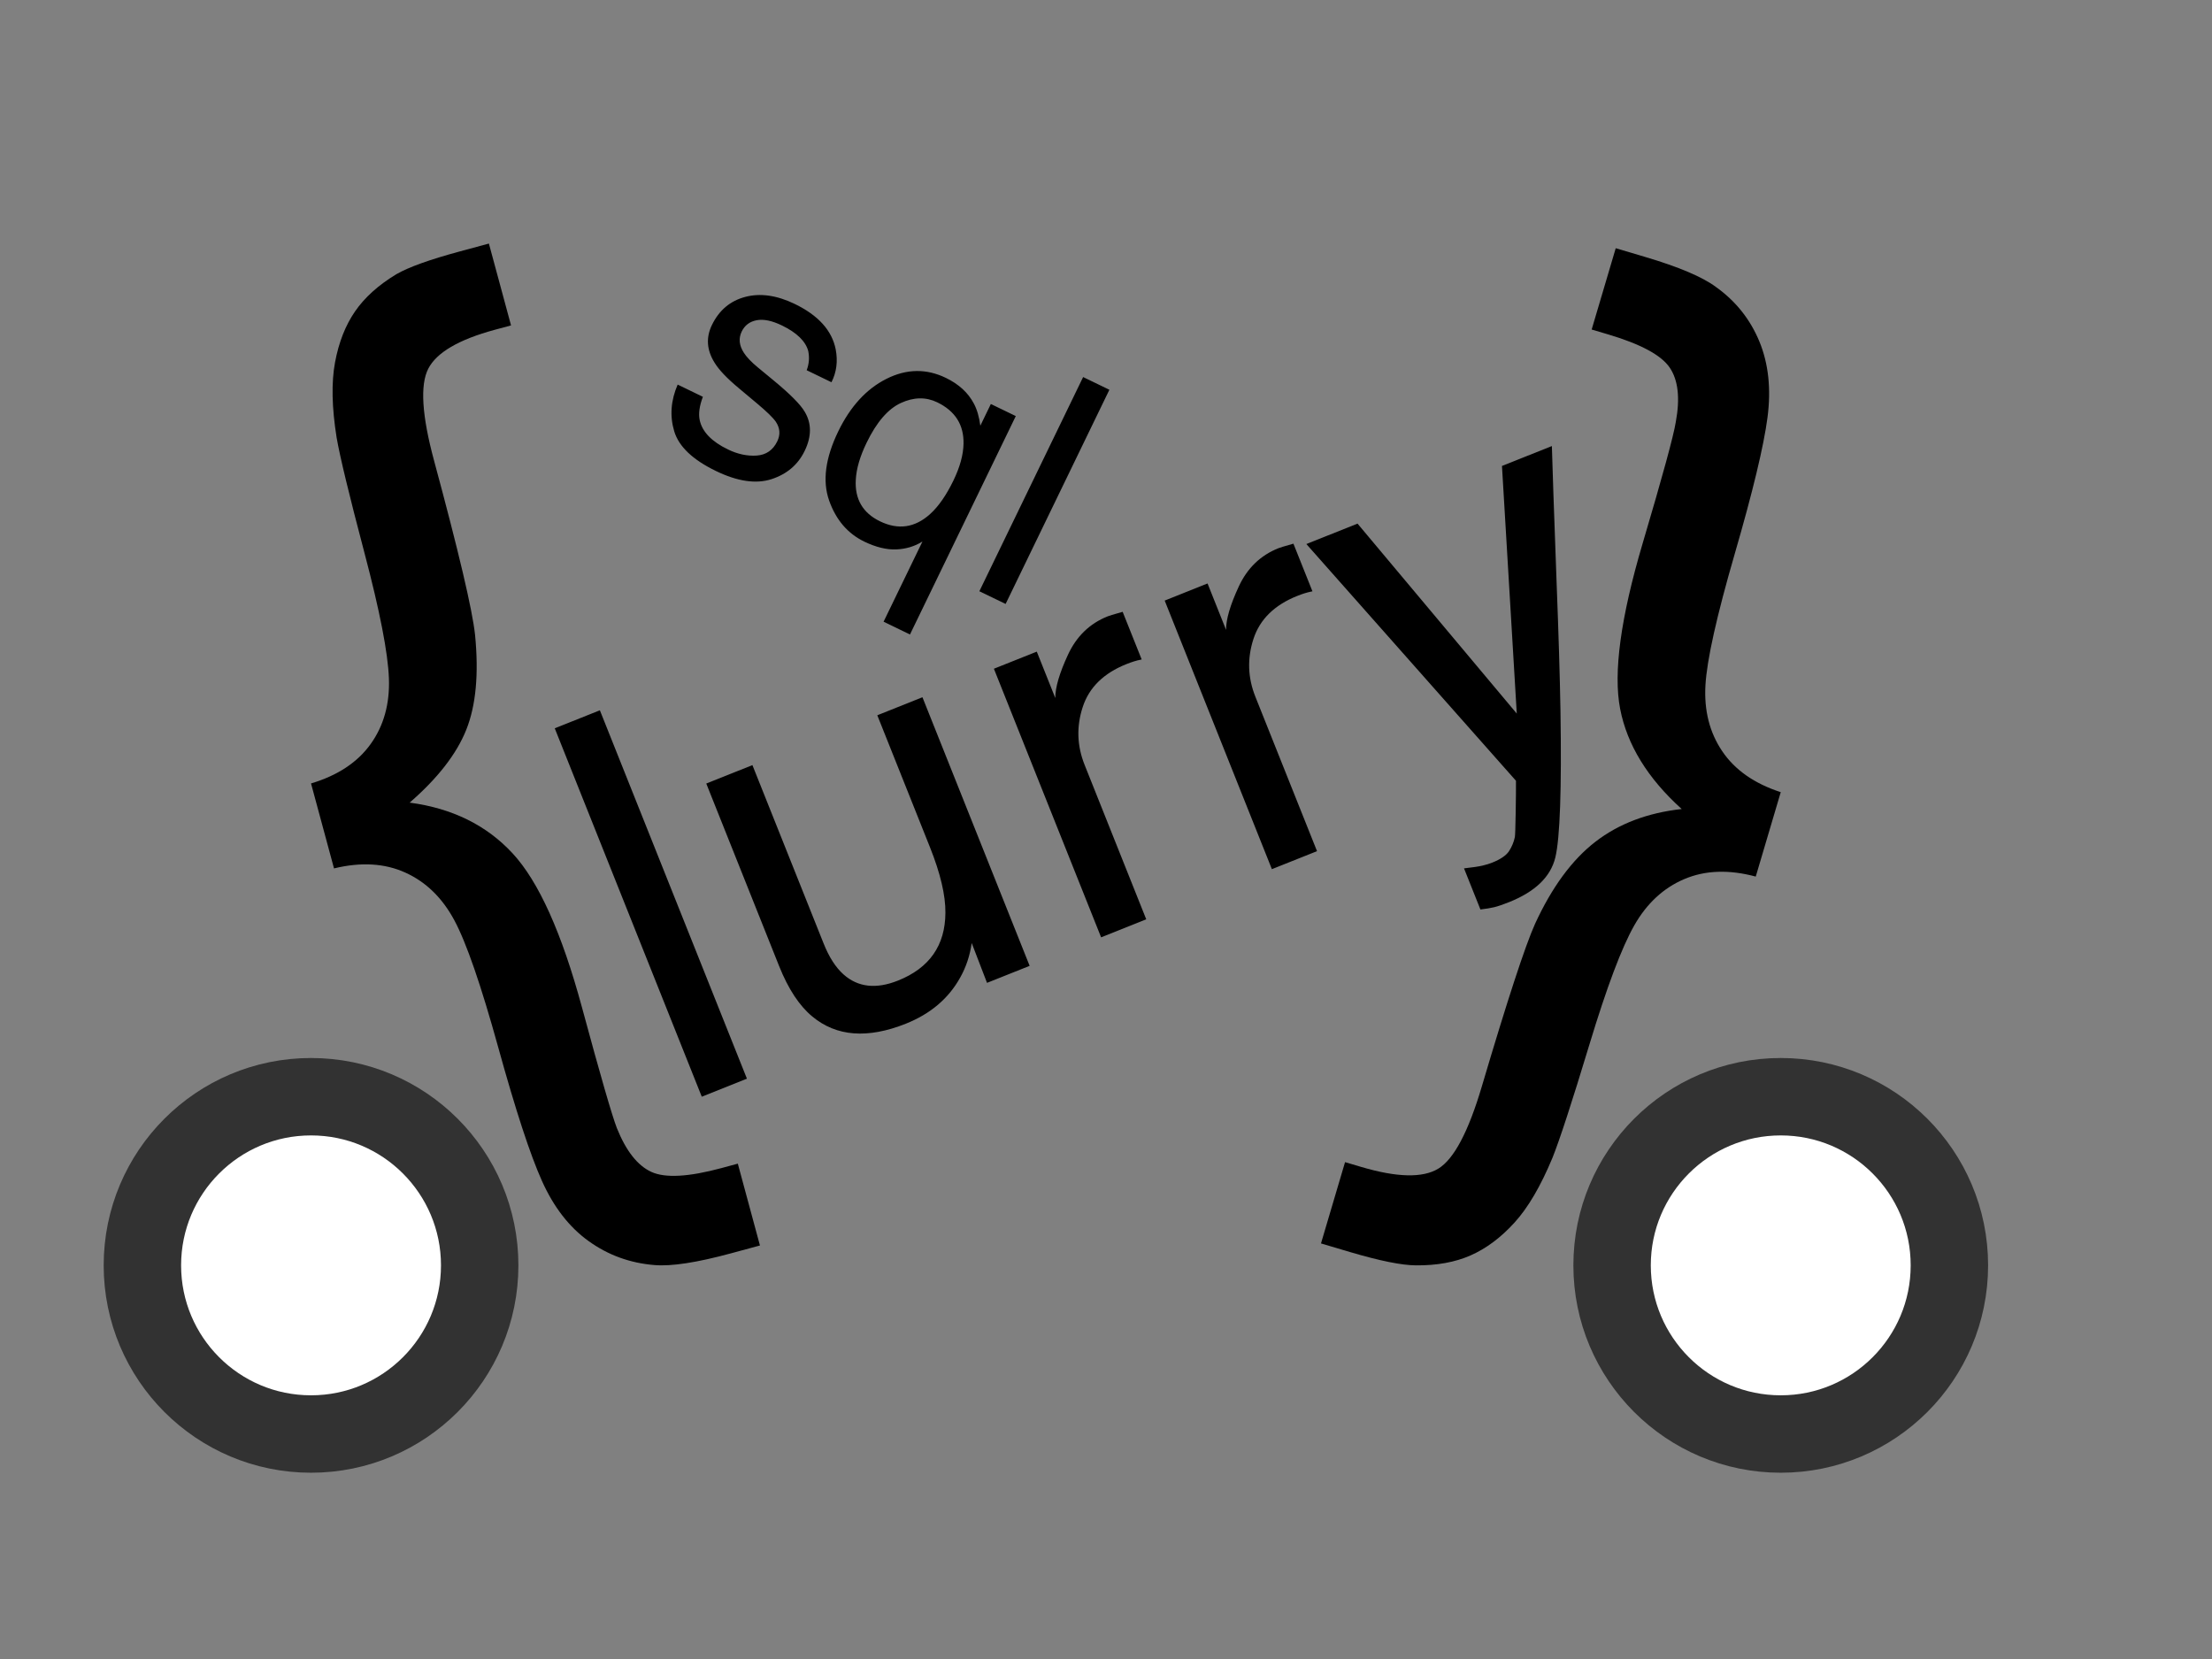 <?xml version="1.0"?>
<svg version="1.1" xmlns="http://www.w3.org/2000/svg" width="100" height="75">
    <rect width="100%" height="100%" fill="#808080" stroke="none"/>
    <desc iVinci="yes" version="4.6" gridStep="20" showGrid="no" snapToGrid="no" codePlatform="0"/>
    <g id="Layer1" name="Layer 1" opacity="1">
        <g id="Shape1">
            <desc shapeID="1" type="2" basicInfo-basicType="0" basicInfo-roundedRectRadius="12"
                  basicInfo-polygonSides="6" basicInfo-starPoints="5" bounding="rect(-21.369,-31.233,42.738,62.465)"
                  text="{" font-familyName="Arial" font-pixelSize="50" font-bold="0" font-underline="0"
                  font-alignment="1" strokeStyle="0" markerStart="0" markerEnd="0" shadowEnabled="0" shadowOffsetX="0"
                  shadowOffsetY="2" shadowBlur="4" shadowOpacity="160" blurEnabled="0" blurRadius="4"
                  transform="matrix(0.965,-0.261,0.261,0.965,20.226,31.585)" pers-center="0,0"
                  pers-size="0,0" pers-start="0,0" pers-end="0,0" locked="0" mesh="" flag=""/>
            <path id="shapePath1"
                  d="M14.061,35.418 C15.262,35.059 16.16,34.466 16.754,33.639 C17.348,32.813 17.624,31.823 17.582,30.671 C17.54,29.519 17.172,27.629 16.478,25.001 C15.784,22.373 15.364,20.632 15.217,19.778 C15.001,18.42 14.977,17.288 15.146,16.383 C15.314,15.477 15.616,14.709 16.052,14.076 C16.488,13.444 17.112,12.883 17.923,12.394 C18.478,12.075 19.431,11.733 20.782,11.368 L22.102,11.011 L23.103,14.711 L22.372,14.908 C20.738,15.35 19.734,15.938 19.359,16.672 C18.984,17.406 19.073,18.794 19.626,20.836 C20.739,24.953 21.357,27.576 21.477,28.707 C21.649,30.465 21.517,31.891 21.08,32.988 C20.643,34.084 19.789,35.183 18.52,36.285 C20.443,36.54 21.995,37.305 23.174,38.579 C24.354,39.854 25.4,42.18 26.314,45.558 C27.143,48.621 27.668,50.435 27.888,51 C28.303,52.034 28.823,52.694 29.448,52.98 C30.073,53.266 31.132,53.208 32.625,52.804 L33.355,52.606 L34.356,56.306 L33.037,56.663 C31.497,57.08 30.348,57.256 29.588,57.191 C28.485,57.102 27.494,56.742 26.615,56.111 C25.736,55.481 25.031,54.572 24.499,53.384 C23.966,52.196 23.31,50.19 22.529,47.366 C21.748,44.542 21.086,42.622 20.541,41.606 C19.996,40.59 19.258,39.871 18.326,39.449 C17.394,39.026 16.319,38.963 15.1,39.259 L14.061,35.418 Z"
                  style="stroke:none;fill-rule:nonzero;fill:#000000;fill-opacity:1;"/>
        </g>
        <g id="Shape2">
            <desc shapeID="2" type="2" basicInfo-basicType="0" basicInfo-roundedRectRadius="12"
                  basicInfo-polygonSides="6" basicInfo-starPoints="5" bounding="rect(-20.716,-28.941,41.431,57.883)"
                  text="}" font-familyName="Arial" font-pixelSize="50" font-bold="0" font-underline="0"
                  font-alignment="1" strokeStyle="0" markerStart="0" markerEnd="0" shadowEnabled="0" shadowOffsetX="0"
                  shadowOffsetY="2" shadowBlur="4" shadowOpacity="160" blurEnabled="0" blurRadius="4"
                  transform="matrix(0.959,0.284,-0.284,0.959,74.523,31.568)" pers-center="0,0"
                  pers-size="0,0" pers-start="0,0" pers-end="0,0" locked="0" mesh="" flag=""/>
            <path id="shapePath2"
                  d="M80.504,35.812 L79.374,39.628 C78.163,39.303 77.087,39.341 76.145,39.741 C75.203,40.141 74.449,40.839 73.883,41.834 C73.316,42.829 72.639,44.627 71.852,47.228 C71.064,49.83 70.509,51.533 70.186,52.337 C69.653,53.622 69.078,54.602 68.463,55.276 C67.847,55.951 67.188,56.444 66.485,56.753 C65.782,57.063 64.957,57.213 64.009,57.204 C63.365,57.2 62.372,56.999 61.03,56.602 L59.719,56.213 L60.807,52.538 L61.533,52.753 C63.156,53.234 64.32,53.26 65.023,52.832 C65.727,52.404 66.382,51.168 66.988,49.123 C68.143,45.222 68.946,42.769 69.396,41.765 C70.159,40.107 71.068,38.87 72.125,38.054 C73.181,37.238 74.482,36.745 76.026,36.574 C74.486,35.184 73.558,33.674 73.243,32.045 C72.927,30.415 73.267,27.923 74.26,24.567 C75.162,21.524 75.661,19.695 75.759,19.078 C75.959,18 75.867,17.18 75.482,16.616 C75.098,16.052 74.164,15.551 72.681,15.112 L71.956,14.897 L73.044,11.221 L74.355,11.61 C75.885,12.063 76.956,12.516 77.568,12.969 C78.465,13.608 79.121,14.43 79.537,15.436 C79.952,16.442 80.074,17.59 79.904,18.88 C79.734,20.171 79.241,22.223 78.424,25.037 C77.608,27.851 77.166,29.829 77.1,30.972 C77.033,32.115 77.285,33.111 77.857,33.959 C78.429,34.807 79.311,35.425 80.504,35.812 Z"
                  style="stroke:none;fill-rule:nonzero;fill:#000000;fill-opacity:1;"/>
        </g>
        <g id="Shape3">
            <desc shapeID="3" type="0" basicInfo-basicType="4" basicInfo-roundedRectRadius="12"
                  basicInfo-polygonSides="6" basicInfo-starPoints="5" bounding="rect(-23,-23,46,46)" text=""
                  font-familyName="Arial" font-pixelSize="200" font-bold="0" font-underline="0" font-alignment="1"
                  strokeStyle="0" markerStart="0" markerEnd="0" shadowEnabled="0" shadowOffsetX="0" shadowOffsetY="2"
                  shadowBlur="4" shadowOpacity="160" blurEnabled="0" blurRadius="4"
                  transform="matrix(0.332,0,0,0.332,14.061,57.204)" pers-center="0,0" pers-size="0,0"
                  pers-start="0,0" pers-end="0,0" locked="0" mesh="" flag=""/>
            <path id="shapePath3"
                  d="M6.437,57.204 C6.437,52.993 9.85,49.58 14.061,49.58 C18.272,49.58 21.686,52.993 21.686,57.204 C21.686,61.415 18.272,64.829 14.061,64.829 C9.85,64.829 6.437,61.415 6.437,57.204 Z"
                  style="stroke:#323232;stroke-opacity:1;stroke-width:3.5;stroke-linejoin:miter;stroke-miterlimit:2;stroke-linecap:round;fill-rule:evenodd;fill:#ffffff;fill-opacity:1;"/>
        </g>
        <g id="Shape4">
            <desc shapeID="4" type="2" basicInfo-basicType="0" basicInfo-roundedRectRadius="12"
                  basicInfo-polygonSides="6" basicInfo-starPoints="5" bounding="rect(-33.814,-24.5,67.627,48.999)"
                  text="lurry" font-familyName="Helvetica" font-pixelSize="25" font-bold="0" font-underline="0"
                  font-alignment="1" strokeStyle="0" markerStart="0" markerEnd="0" shadowEnabled="0" shadowOffsetX="0"
                  shadowOffsetY="2" shadowBlur="4" shadowOpacity="160" blurEnabled="0" blurRadius="4"
                  transform="matrix(0.929,-0.371,0.371,0.929,50.216,34.915)" pers-center="0,0"
                  pers-size="0,0" pers-start="0,0" pers-end="0,0" locked="0" mesh="" flag=""/>
            <path id="shapePath4"
                  d="M25.079,32.925 L27.119,32.111 L33.767,48.765 L31.726,49.58 L25.079,32.925 M34.015,34.589 L37.233,42.65 C37.48,43.27 37.78,43.737 38.134,44.052 C38.786,44.633 39.607,44.725 40.597,44.33 C42.018,43.763 42.732,42.742 42.74,41.267 C42.748,40.475 42.515,39.486 42.041,38.3 L39.661,32.336 L41.702,31.521 L46.548,43.664 L44.621,44.433 L43.929,42.633 C43.848,43.199 43.675,43.72 43.408,44.194 C42.883,45.14 42.065,45.834 40.954,46.278 C39.223,46.968 37.813,46.861 36.724,45.955 C36.137,45.471 35.637,44.711 35.223,43.676 L31.929,35.422 L34.015,34.589 M44.932,30.232 L46.871,29.459 L47.708,31.556 C47.704,31.084 47.895,30.432 48.281,29.599 C48.667,28.766 49.264,28.188 50.073,27.865 C50.111,27.85 50.176,27.828 50.27,27.799 C50.364,27.771 50.525,27.724 50.753,27.659 L51.613,29.813 C51.483,29.839 51.365,29.868 51.26,29.902 C51.155,29.935 51.042,29.976 50.921,30.024 C49.893,30.434 49.236,31.08 48.948,31.962 C48.66,32.843 48.688,33.715 49.032,34.576 L51.819,41.56 L49.779,42.375 L44.932,30.232 M52.653,27.151 L54.591,26.377 L55.428,28.475 C55.424,28.003 55.615,27.351 56.001,26.518 C56.387,25.684 56.984,25.107 57.793,24.784 C57.831,24.769 57.897,24.747 57.99,24.718 C58.084,24.69 58.245,24.643 58.473,24.578 L59.333,26.732 C59.203,26.758 59.086,26.787 58.981,26.82 C58.876,26.853 58.763,26.894 58.642,26.942 C57.614,27.353 56.956,27.999 56.668,28.88 C56.38,29.762 56.408,30.633 56.752,31.495 L59.54,38.479 L57.499,39.293 L52.653,27.151 M67.901,21.065 L70.157,20.165 C70.181,21.058 70.251,23.089 70.368,26.258 C70.46,28.64 70.519,30.588 70.545,32.102 C70.602,35.671 70.525,37.893 70.313,38.766 C70.101,39.639 69.405,40.311 68.226,40.782 C67.939,40.897 67.713,40.973 67.549,41.013 C67.385,41.052 67.178,41.086 66.927,41.116 L66.185,39.257 C66.579,39.214 66.86,39.171 67.028,39.131 C67.196,39.09 67.34,39.046 67.461,38.997 C67.839,38.846 68.092,38.673 68.22,38.478 C68.348,38.282 68.436,38.069 68.484,37.84 C68.498,37.764 68.51,37.4 68.521,36.747 C68.532,36.094 68.537,35.611 68.534,35.297 L59.058,24.595 L61.371,23.671 L68.57,32.259 L67.901,21.065 Z"
                  style="stroke:none;fill-rule:nonzero;fill:#000000;fill-opacity:1;"/>
        </g>
        <g id="Shape5">
            <desc shapeID="5" type="2" basicInfo-basicType="0" basicInfo-roundedRectRadius="12"
                  basicInfo-polygonSides="6" basicInfo-starPoints="5" bounding="rect(-22.847,-19.835,45.694,39.67)"
                  text="sql" font-familyName="Helvetica" font-pixelSize="15" font-bold="0" font-underline="0"
                  font-alignment="1" strokeStyle="0" markerStart="0" markerEnd="0" shadowEnabled="0" shadowOffsetX="0"
                  shadowOffsetY="2" shadowBlur="4" shadowOpacity="160" blurEnabled="0" blurRadius="4"
                  transform="matrix(0.9,0.436,-0.436,0.9,39.369,20.22)" pers-center="0,0"
                  pers-size="0,0" pers-start="0,0" pers-end="0,0" locked="0" mesh="" flag=""/>
            <path id="shapePath5"
                  d="M31.776,17.939 C31.619,18.351 31.571,18.703 31.632,18.992 C31.745,19.519 32.171,19.962 32.91,20.319 C33.349,20.532 33.782,20.624 34.209,20.595 C34.635,20.565 34.945,20.351 35.139,19.951 C35.286,19.647 35.264,19.352 35.072,19.064 C34.948,18.884 34.664,18.608 34.22,18.236 L33.392,17.542 C32.863,17.101 32.5,16.719 32.304,16.396 C31.949,15.828 31.909,15.261 32.184,14.694 C32.508,14.026 33.01,13.602 33.691,13.422 C34.373,13.242 35.12,13.349 35.933,13.743 C36.996,14.258 37.612,14.942 37.78,15.793 C37.883,16.331 37.819,16.827 37.589,17.28 L36.468,16.737 C36.576,16.458 36.6,16.168 36.539,15.868 C36.418,15.424 36.021,15.039 35.349,14.713 C34.9,14.496 34.519,14.417 34.206,14.477 C33.892,14.537 33.667,14.707 33.531,14.988 C33.382,15.296 33.414,15.616 33.628,15.947 C33.751,16.142 33.963,16.364 34.265,16.614 L34.957,17.185 C35.709,17.804 36.184,18.281 36.38,18.615 C36.695,19.142 36.694,19.73 36.379,20.381 C36.075,21.009 35.574,21.436 34.876,21.662 C34.177,21.888 33.34,21.765 32.365,21.292 C31.315,20.784 30.686,20.185 30.48,19.496 C30.274,18.808 30.326,18.104 30.636,17.386 L31.776,17.939 M38.689,21.678 C38.636,22.559 39.001,23.189 39.784,23.568 C40.61,23.968 41.366,23.857 42.053,23.235 C42.431,22.892 42.78,22.388 43.102,21.724 C43.398,21.114 43.55,20.558 43.559,20.058 C43.577,19.204 43.181,18.581 42.373,18.189 C41.859,17.94 41.31,17.95 40.727,18.218 C40.144,18.486 39.627,19.086 39.176,20.018 C38.88,20.629 38.717,21.182 38.689,21.678 M44.024,18.241 C44.167,18.505 44.266,18.84 44.319,19.246 L44.794,18.264 L45.922,18.81 L41.138,28.684 L39.945,28.106 L41.702,24.481 C41.35,24.701 40.955,24.82 40.515,24.838 C40.075,24.855 39.594,24.737 39.071,24.484 C38.32,24.12 37.79,23.5 37.482,22.624 C37.174,21.747 37.312,20.707 37.895,19.503 C38.442,18.374 39.169,17.581 40.076,17.126 C40.983,16.67 41.879,16.656 42.762,17.084 C43.346,17.367 43.767,17.753 44.024,18.241 M48.966,17.046 L50.153,17.62 L45.462,27.303 L44.275,26.729 L48.966,17.046 Z"
                  style="stroke:none;fill-rule:nonzero;fill:#000000;fill-opacity:1;"/>
        </g>
        <g id="Shape6">
            <desc shapeID="6" type="0" basicInfo-basicType="4" basicInfo-roundedRectRadius="12"
                  basicInfo-polygonSides="6" basicInfo-starPoints="5" bounding="rect(-23,-23,46,46)" text=""
                  font-familyName="Arial" font-pixelSize="200" font-bold="0" font-underline="0" font-alignment="1"
                  strokeStyle="0" markerStart="0" markerEnd="0" shadowEnabled="0" shadowOffsetX="0" shadowOffsetY="2"
                  shadowBlur="4" shadowOpacity="160" blurEnabled="0" blurRadius="4"
                  transform="matrix(0.332,0,0,0.332,80.504,57.204)" pers-center="0,0" pers-size="0,0"
                  pers-start="0,0" pers-end="0,0" locked="0" mesh="" flag=""/>
            <path id="shapePath6"
                  d="M72.879,57.204 C72.879,52.993 76.293,49.58 80.504,49.58 C84.715,49.58 88.128,52.993 88.128,57.204 C88.128,61.415 84.715,64.829 80.504,64.829 C76.293,64.829 72.879,61.415 72.879,57.204 Z"
                  style="stroke:#323232;stroke-opacity:1;stroke-width:3.5;stroke-linejoin:miter;stroke-miterlimit:2;stroke-linecap:round;fill-rule:evenodd;fill:#ffffff;fill-opacity:1;"/>
        </g>
    </g>
</svg>
